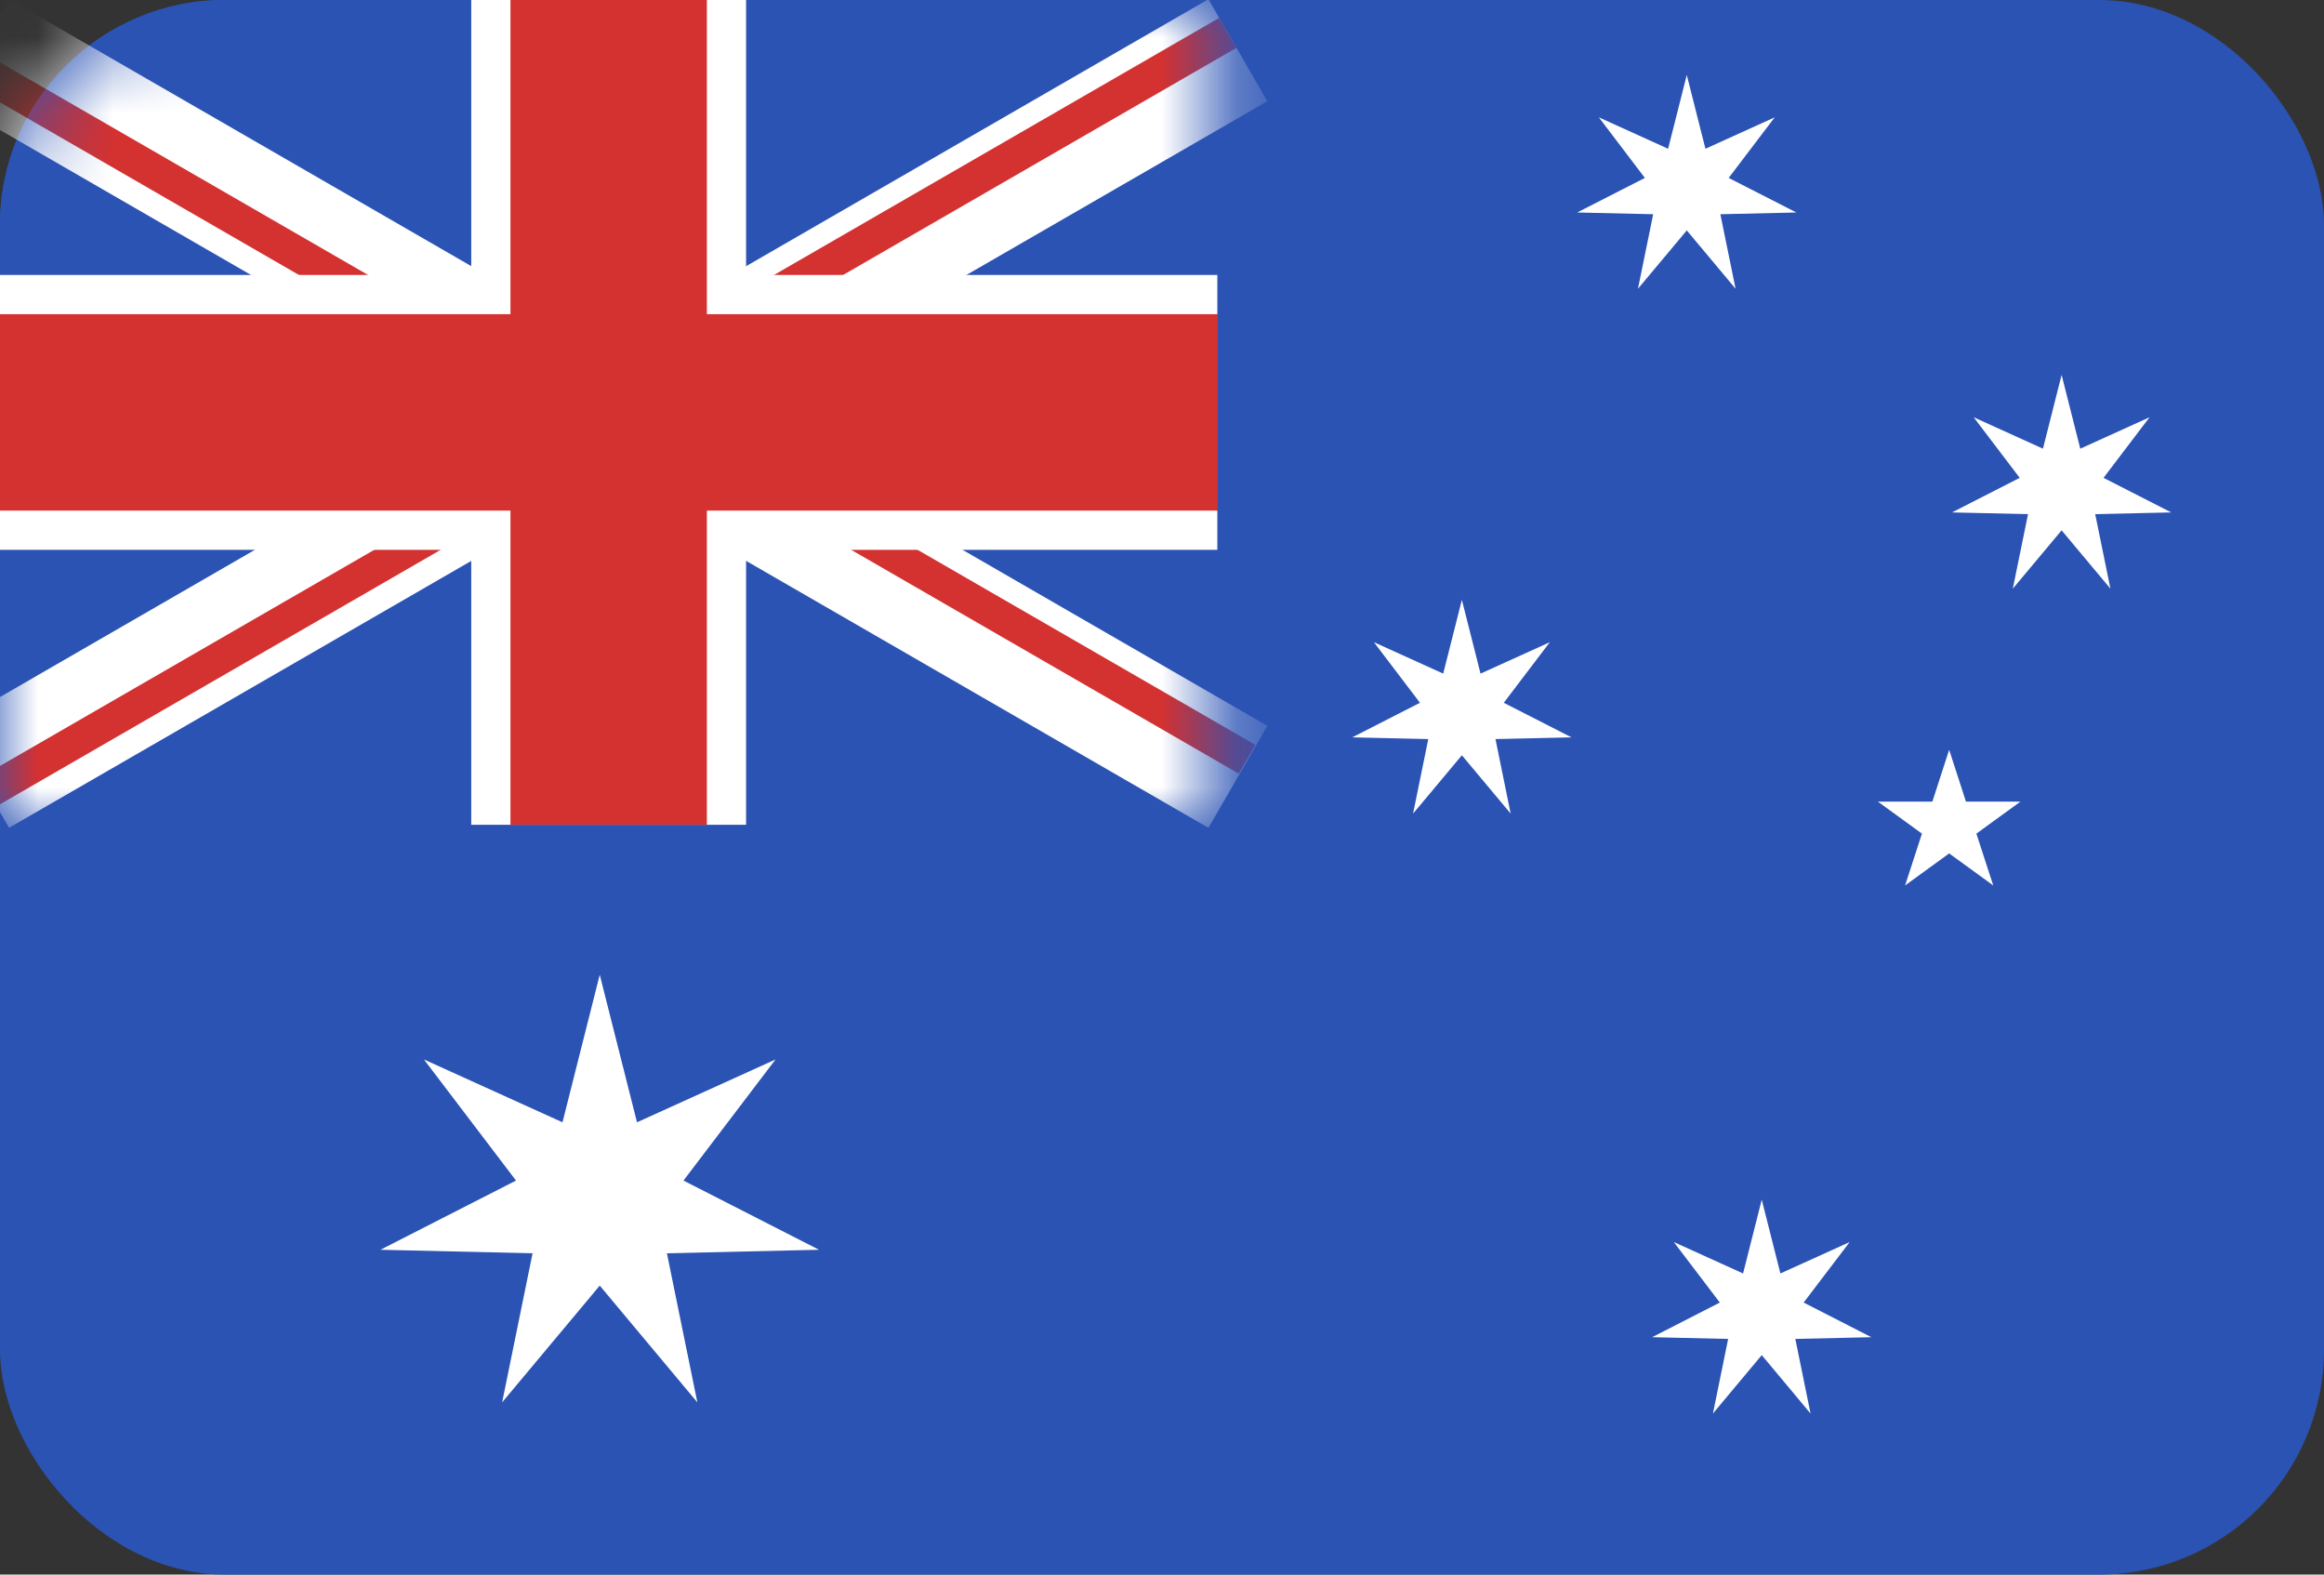 <svg width="31" height="21" viewBox="0 0 31 21" fill="none" xmlns="http://www.w3.org/2000/svg">
<rect x="0" y="0" width="31" height="21" fill="#333333" stroke="none"/>
<rect width="31" height="21" rx="3" fill="#2B53B4"/>
<rect width="16.238" height="11" rx="3" fill="#2B53B4"/>
<mask id="mask0" mask-type="alpha" maskUnits="userSpaceOnUse" x="0" y="0" width="17" height="11">
<path d="M1.52588e-05 3C1.52588e-05 1.343 1.343 0 3 0H16.238V11H1.52588e-05V3Z" fill="#2B53B4"/>
</mask>
<g mask="url(#mask0)">
<rect x="-0.665" y="9.68" width="19.381" height="1.571" transform="rotate(-30 -0.665 9.68)" fill="white"/>
<rect x="-0.27" y="10.371" width="7.24" height="0.443" transform="rotate(-30 -0.27 10.371)" fill="#D43131"/>
<rect x="5.844" y="6.254" width="12.031" height="0.461" transform="rotate(-30 5.844 6.254)" fill="#D43131"/>
<rect x="0.121" y="-0.01" width="19.381" height="1.571" transform="rotate(30 0.121 -0.01)" fill="white"/>
<rect x="16.524" y="10.318" width="7.24" height="0.443" transform="rotate(-150 16.524 10.318)" fill="#D43131"/>
<rect x="9.902" y="7.082" width="12.031" height="0.461" transform="rotate(-150 9.902 7.082)" fill="#D43131"/>
</g>
<path d="M6.286 0H9.952V11H6.286V0Z" fill="white"/>
<path d="M0 3.667H16.238V7.333H0V3.667Z" fill="white"/>
<path d="M0 4.19H16.244V6.81H0V4.19Z" fill="#D43131"/>
<path d="M6.809 0H9.429V11H6.809V0Z" fill="#D43131"/>
<path d="M8 13L8.497 14.968L10.345 14.13L9.117 15.745L10.925 16.668L8.896 16.715L9.302 18.703L8 17.146L6.698 18.703L7.104 16.715L5.075 16.668L6.883 15.745L5.655 14.13L7.503 14.968L8 13Z" fill="white"/>
<path d="M22.5 1L22.749 1.984L23.673 1.565L23.059 2.373L23.962 2.834L22.948 2.857L23.151 3.851L22.5 3.073L21.849 3.851L22.052 2.857L21.038 2.834L21.941 2.373L21.327 1.565L22.251 1.984L22.5 1Z" fill="white"/>
<path d="M27.5 5L27.749 5.984L28.673 5.565L28.059 6.373L28.962 6.834L27.948 6.857L28.151 7.851L27.5 7.073L26.849 7.851L27.052 6.857L26.038 6.834L26.941 6.373L26.327 5.565L27.251 5.984L27.5 5Z" fill="white"/>
<path d="M19.5 8L19.749 8.984L20.673 8.565L20.059 9.373L20.962 9.834L19.948 9.857L20.151 10.851L19.5 10.073L18.849 10.851L19.052 9.857L18.038 9.834L18.941 9.373L18.327 8.565L19.251 8.984L19.5 8Z" fill="white"/>
<path d="M23.5 16L23.749 16.984L24.673 16.565L24.059 17.372L24.962 17.834L23.948 17.857L24.151 18.852L23.5 18.073L22.849 18.852L23.052 17.857L22.038 17.834L22.941 17.372L22.327 16.565L23.251 16.984L23.5 16Z" fill="white"/>
<path d="M26 10L26.224 10.691H26.951L26.363 11.118L26.588 11.809L26 11.382L25.412 11.809L25.637 11.118L25.049 10.691H25.776L26 10Z" fill="white"/>
</svg>
